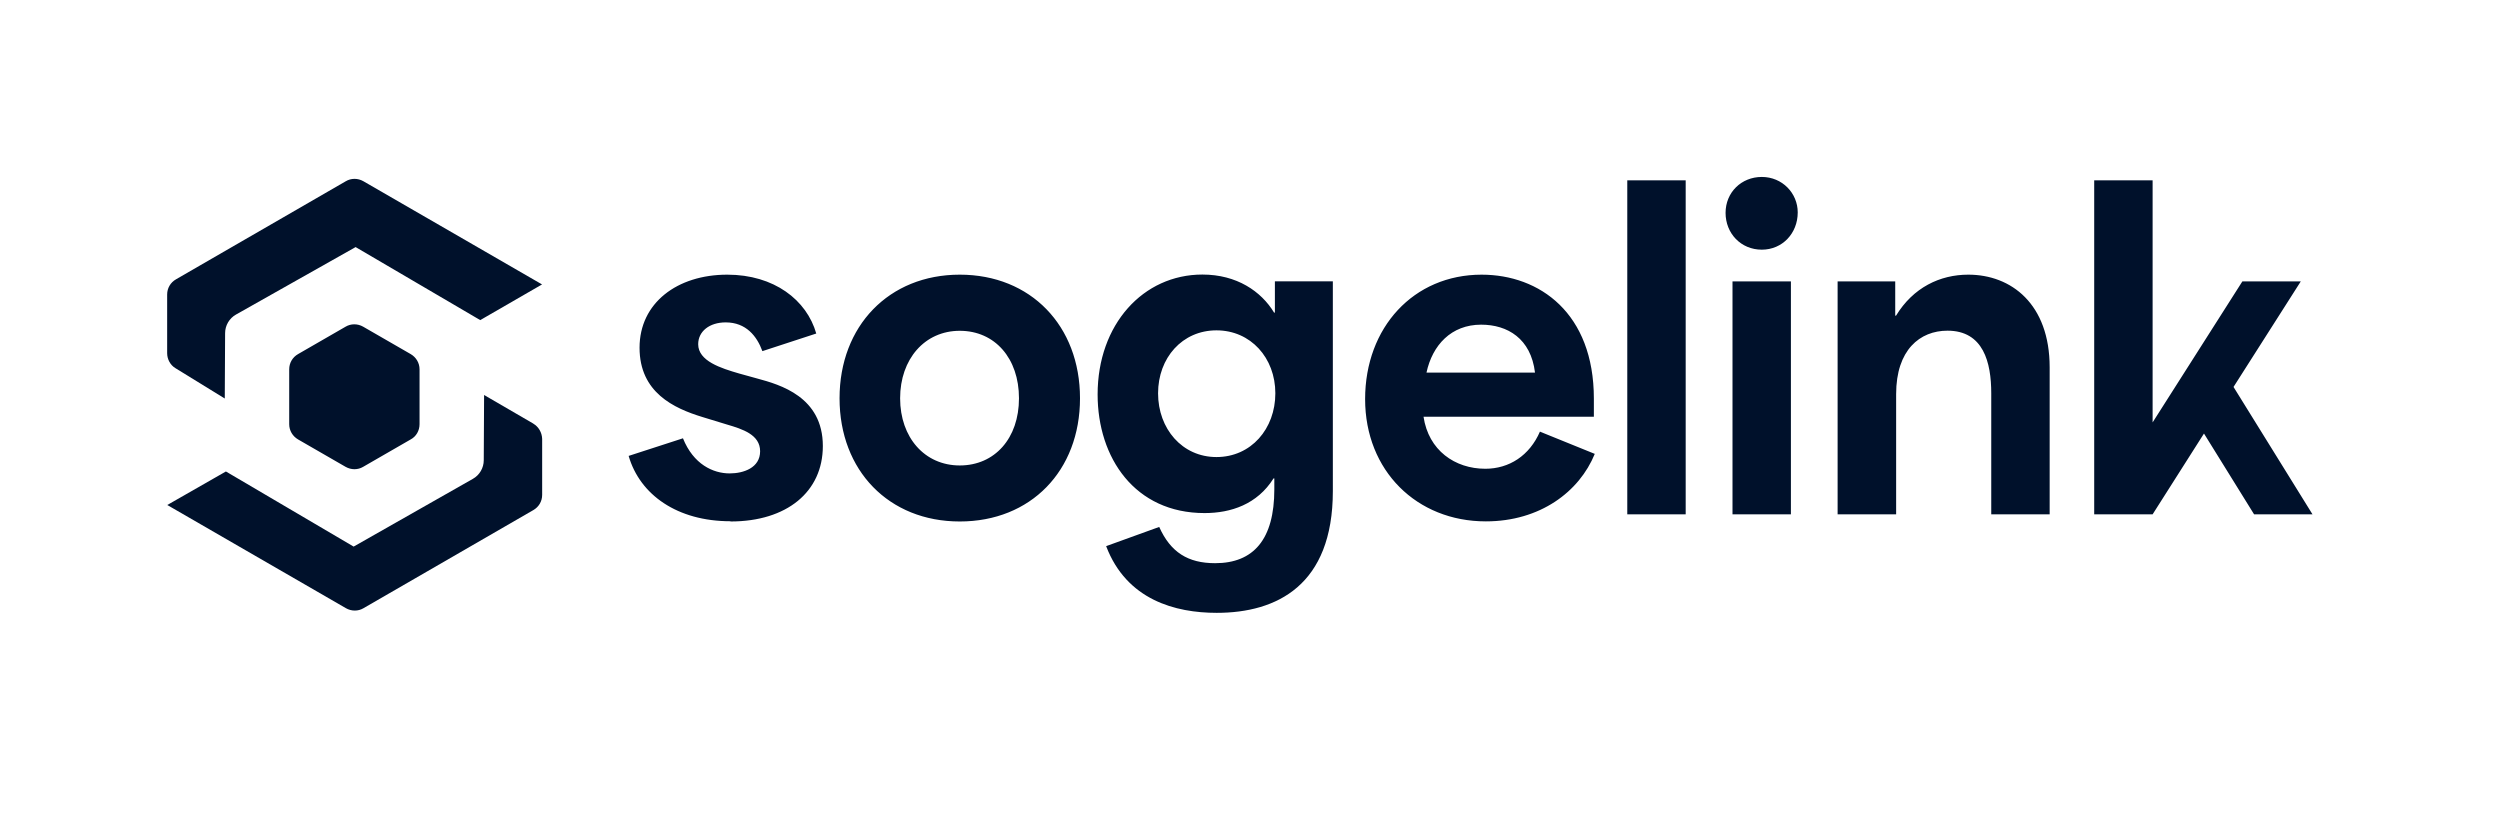 <svg  xmlns="http://www.w3.org/2000/svg" viewBox="0 0 220 72"><path d="m46.92 37.27-4.32-2.51-.03 5.74c0 .68-.37 1.31-.96 1.64L31.12 48.1l-11.24-6.61-5.16 2.95 15.72 9.08c.49.28 1.08.28 1.55 0l14.94-8.63c.49-.28.78-.78.78-1.34v-4.93c-.02-.56-.31-1.06-.78-1.34M31.29 21.74l10.97 6.43 5.44-3.14-15.72-9.08c-.49-.28-1.08-.28-1.55 0l-14.94 8.63c-.49.28-.78.78-.78 1.34v5.16c0 .54.28 1.05.73 1.32l4.34 2.67.03-5.75c0-.68.37-1.31.96-1.64l10.53-5.94Z" fill="#00112b"/><path d="M36.92 37.33V32.5c0-.56-.3-1.06-.78-1.34l-4.18-2.41c-.49-.28-1.08-.28-1.55 0l-4.18 2.41c-.49.28-.78.78-.78 1.34v4.83c0 .56.3 1.06.78 1.34l4.18 2.41c.49.28 1.08.28 1.55 0l4.18-2.41c.49-.26.78-.78.78-1.34m27.37 8.56c4.95 0 8.12-2.61 8.12-6.64 0-4.34-3.78-5.4-5.77-5.94l-1.59-.44c-1.62-.47-3.61-1.1-3.61-2.58 0-1.13.99-1.92 2.42-1.92 1.8 0 2.75 1.22 3.23 2.53l4.74-1.55c-.84-2.95-3.71-5.18-7.83-5.18-4.41 0-7.72 2.49-7.72 6.43s3.02 5.33 5.54 6.1l2.16.66c1.36.4 2.91.89 2.91 2.35s-1.46 1.95-2.68 1.95c-1.46 0-3.19-.8-4.11-3.09l-4.78 1.55c.99 3.43 4.29 5.75 8.96 5.75m20.18-21.7c-6.24 0-10.58 4.52-10.58 10.88s4.34 10.84 10.58 10.84 10.58-4.45 10.58-10.84-4.34-10.88-10.58-10.88Zm0 16.79c-3.09 0-5.25-2.46-5.25-5.91s2.16-5.94 5.25-5.94 5.21 2.42 5.21 5.94-2.13 5.91-5.21 5.91Zm27.73-16.2v2.75h-.07c-1.13-1.87-3.28-3.35-6.31-3.35-5.21 0-9.22 4.38-9.22 10.55 0 5.58 3.28 10.44 9.41 10.44 2.32 0 4.64-.77 6.07-3.05h.07v.96c0 4.41-1.83 6.5-5.21 6.5-2.39 0-3.92-.96-4.92-3.19l-4.67 1.69c1.8 4.74 6.1 5.87 9.73 5.87 5.28 0 10.22-2.42 10.22-10.72V24.76h-5.09Zm-5.14 15.46c-3.02 0-5.14-2.49-5.14-5.61s2.13-5.54 5.14-5.54 5.18 2.42 5.18 5.54-2.13 5.61-5.18 5.61Zm28.47-2.25c-.92 2.13-2.72 3.28-4.81 3.28-2.68 0-5-1.62-5.44-4.58h14.99v-1.59c0-7.53-4.78-10.91-9.88-10.91-5.98 0-10.25 4.64-10.25 10.95s4.55 10.76 10.62 10.76c4.78 0 8.23-2.61 9.59-5.94l-4.81-1.95Zm-5.18-9.4c2.32 0 4.38 1.22 4.74 4.22h-9.55c.52-2.42 2.18-4.22 4.81-4.22Zm12.86-12.7h5.14v29.39h-5.14zm9.26 8.89h5.14v20.5h-5.14zm2.58-2.79c1.8 0 3.16-1.43 3.16-3.28 0-1.69-1.36-3.12-3.16-3.12s-3.19 1.36-3.19 3.16 1.34 3.24 3.19 3.24m11.82 23.29V34.68c0-3.89 2.09-5.58 4.52-5.58 3.16 0 3.85 2.79 3.85 5.51v10.65h5.14V32.33c0-5.58-3.38-8.16-7.16-8.16-2.49 0-4.85 1.13-6.36 3.61h-.07v-3.02h-5.07v20.5h5.16Zm36.64 0-6.95-11.21 5.92-9.29h-5.14l-7.9 12.41v-21.3h-5.14v29.39h5.14l4.52-7.11 4.41 7.11h5.14z" fill="#00112b"/></svg>
